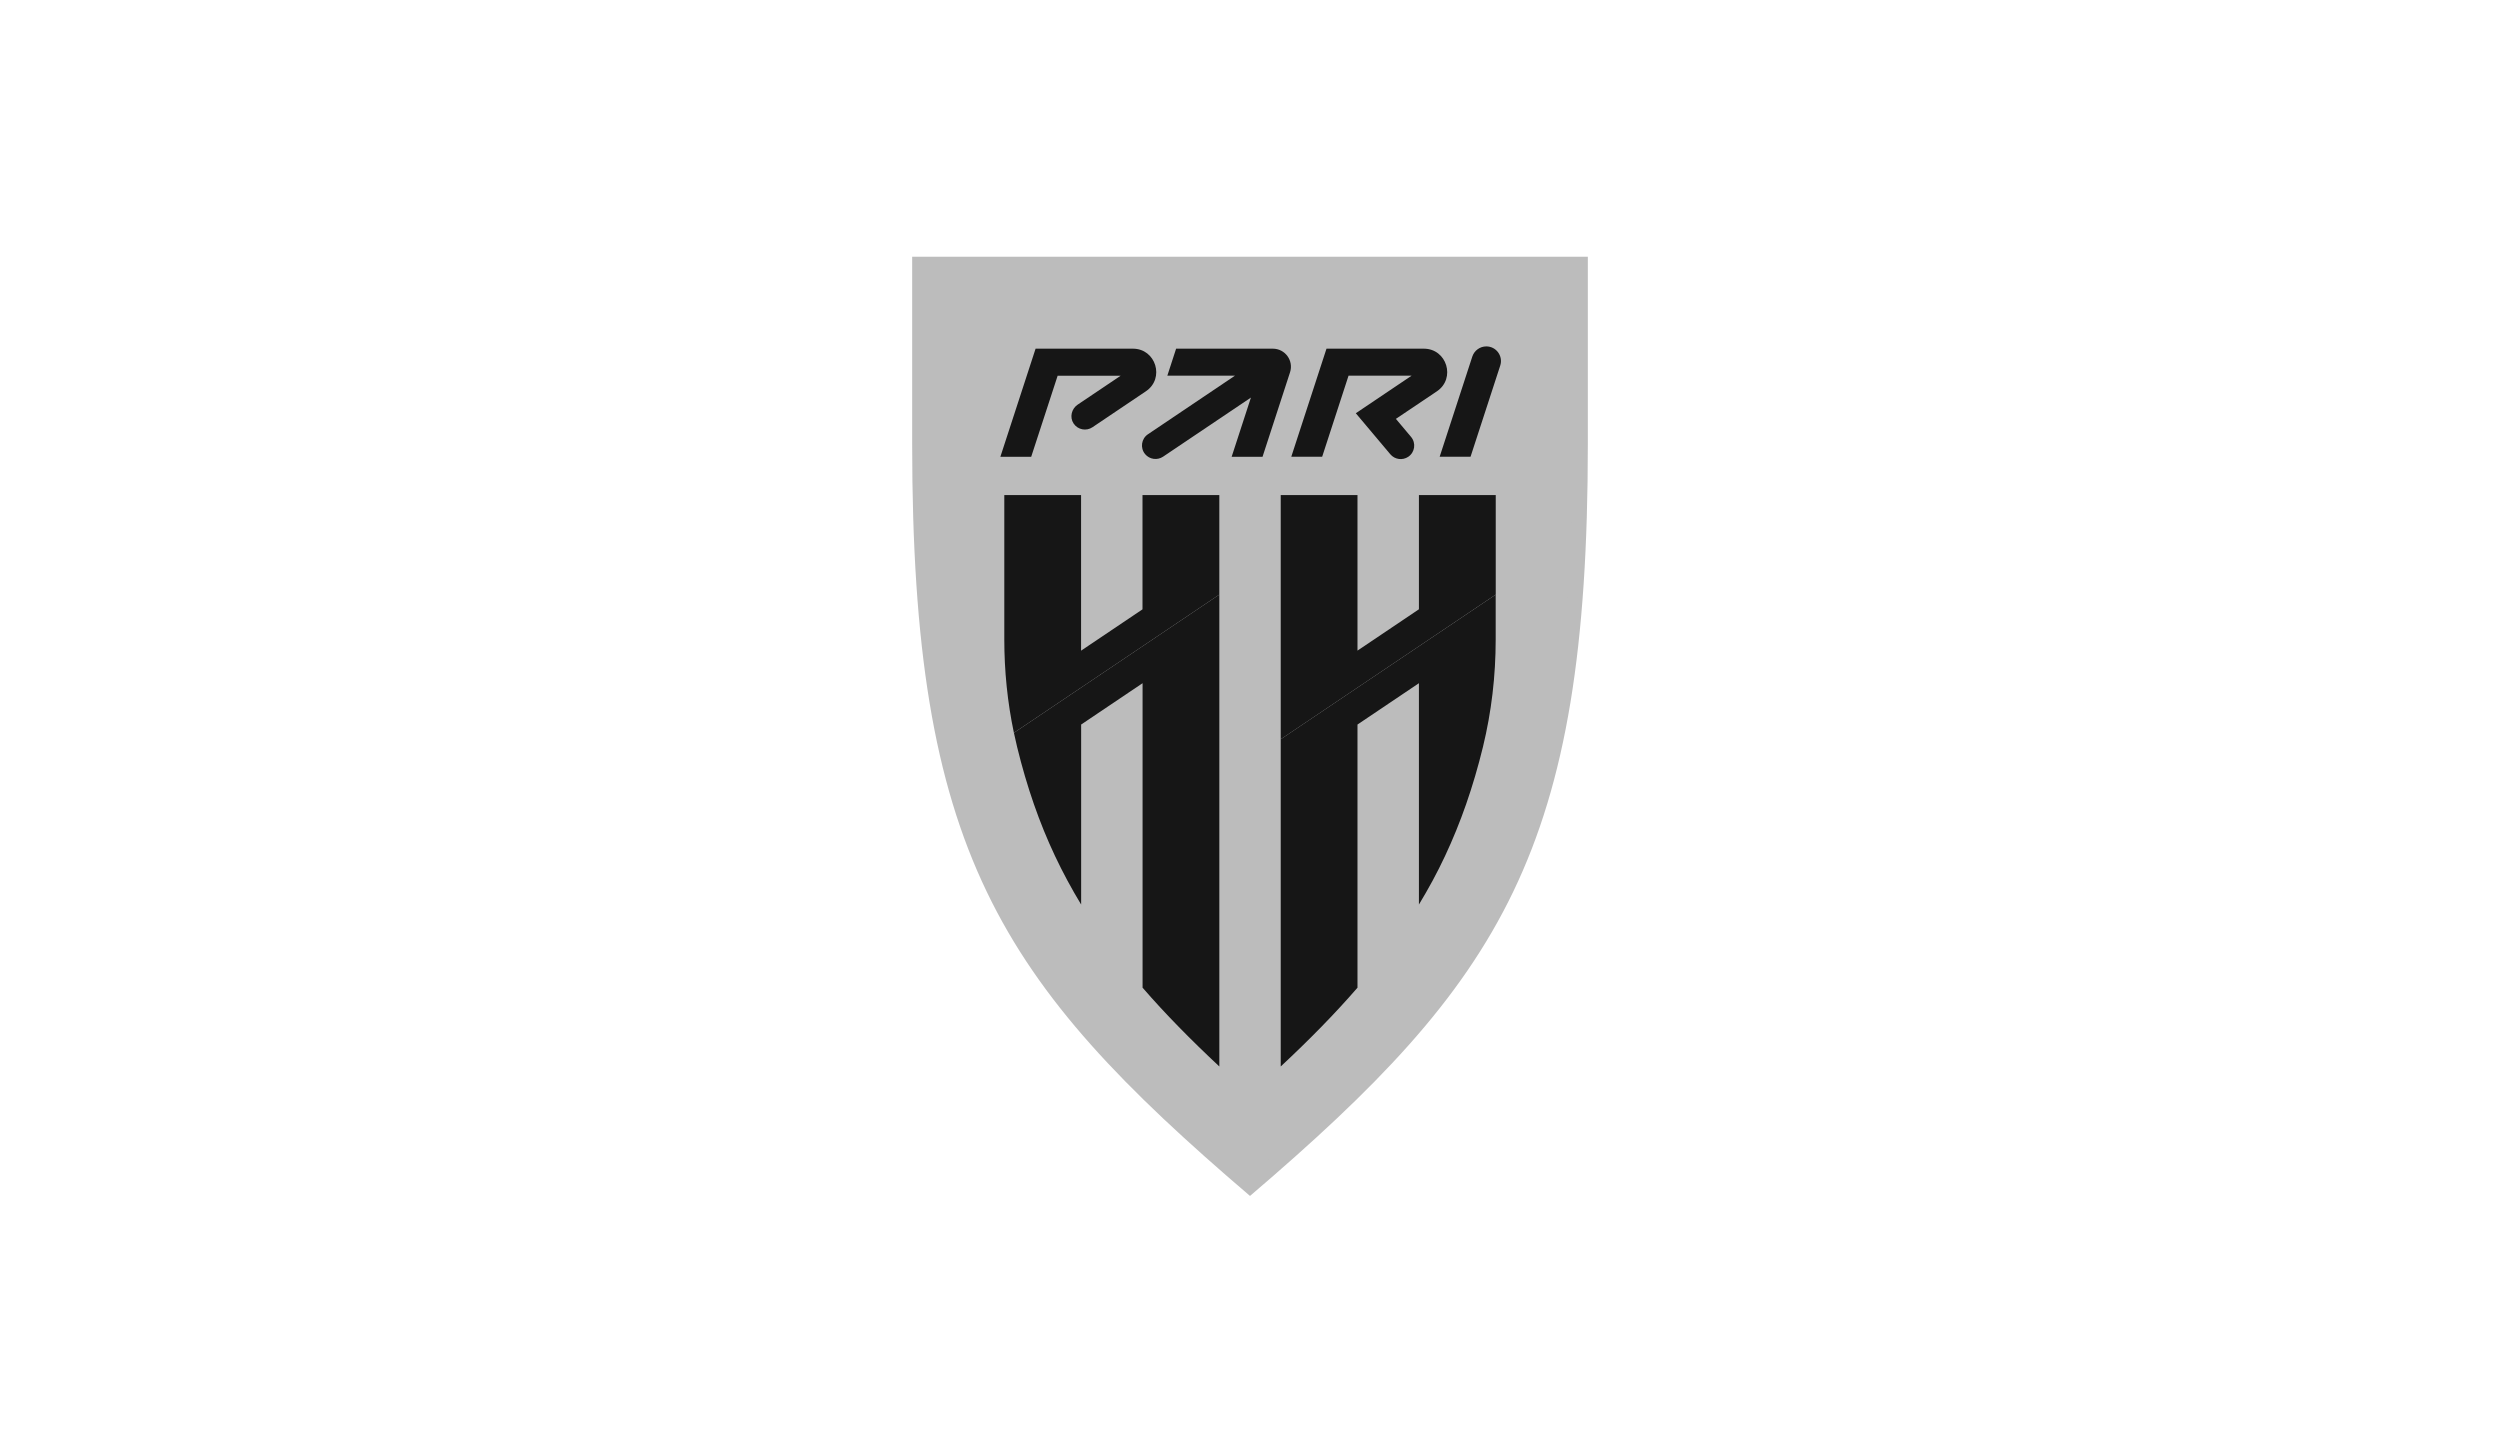 <?xml version="1.0" encoding="UTF-8"?> <svg xmlns="http://www.w3.org/2000/svg" width="740" height="430" viewBox="0 0 740 430" fill="none"><g clip-path="url(#clip0_2273_669)"><path d="M270 131.437V76H470V131.437C470 251.555 444.519 290.326 370 354C295.497 290.342 270 251.635 270 131.437Z" fill="#BCBCBC"></path><path d="M465.463 80.527V131.438C465.463 248.597 440.623 287.688 370.001 348.019C299.395 287.704 274.539 248.613 274.539 131.454V80.527H465.463Z" fill="#BCBCBC"></path><path d="M439.948 102.535C438.071 102.535 436.404 103.751 435.81 105.526L426.141 135.196H435.281L444.069 108.213C444.983 105.414 442.898 102.535 439.948 102.535Z" fill="#161616"></path><path d="M376.754 103.207H348.13L345.532 111.204H365.545L339.791 128.542C337.819 129.87 337.434 132.605 338.957 134.428C340.272 135.996 342.565 136.316 344.265 135.18L370.275 117.682L364.566 135.212H373.707L381.853 110.197C382.976 106.742 380.394 103.207 376.754 103.207Z" fill="#161616"></path><path d="M306.533 103.207L296.109 135.212H305.234L313.059 111.22H331.709L319.009 119.761C317.165 120.993 316.555 123.504 317.774 125.343C319.025 127.231 321.542 127.695 323.37 126.463L339.198 115.811C344.843 112.004 342.149 103.207 335.333 103.207H306.533Z" fill="#161616"></path><path d="M421.443 103.207H392.642L382.219 135.196H391.359L399.169 111.204H417.835L401.318 122.32L411.532 134.46C412.847 136.028 415.14 136.348 416.84 135.212C418.813 133.884 419.198 131.149 417.674 129.326L413.184 123.984L425.323 115.827C430.968 112.02 428.274 103.207 421.443 103.207Z" fill="#161616"></path><path d="M360.904 146.535H338.181V180.363L319.996 192.599V146.535H297.273V189.288C297.273 198.565 298.204 207.842 300.112 216.911L360.92 175.997V146.535H360.904Z" fill="#161616"></path><path d="M300.117 216.91C300.406 218.301 300.727 219.693 301.063 221.085C303.966 232.984 307.67 243.589 312.272 253.345C314.614 258.304 317.195 263.086 320.018 267.74V214.463L338.202 202.227V292.356C344.954 300.145 352.523 307.823 360.925 315.676V175.996L300.117 216.91Z" fill="#161616"></path><path d="M442.74 146.535H420.001V180.347L401.817 192.583V146.535H379.094V218.814L442.74 175.997V146.535Z" fill="#161616"></path><path d="M379.094 218.813V315.676C387.513 307.822 395.066 300.145 401.817 292.356V214.462L420.001 202.227V267.74C422.824 263.086 425.422 258.319 427.747 253.345C432.333 243.572 436.053 232.984 438.956 221.084C441.49 210.672 442.724 200.003 442.724 189.287V176.012L379.094 218.813Z" fill="#161616"></path></g><defs><clipPath id="clip0_2273_669"><rect width="200" height="278" fill="white" transform="translate(270 76)"></rect></clipPath></defs></svg> 